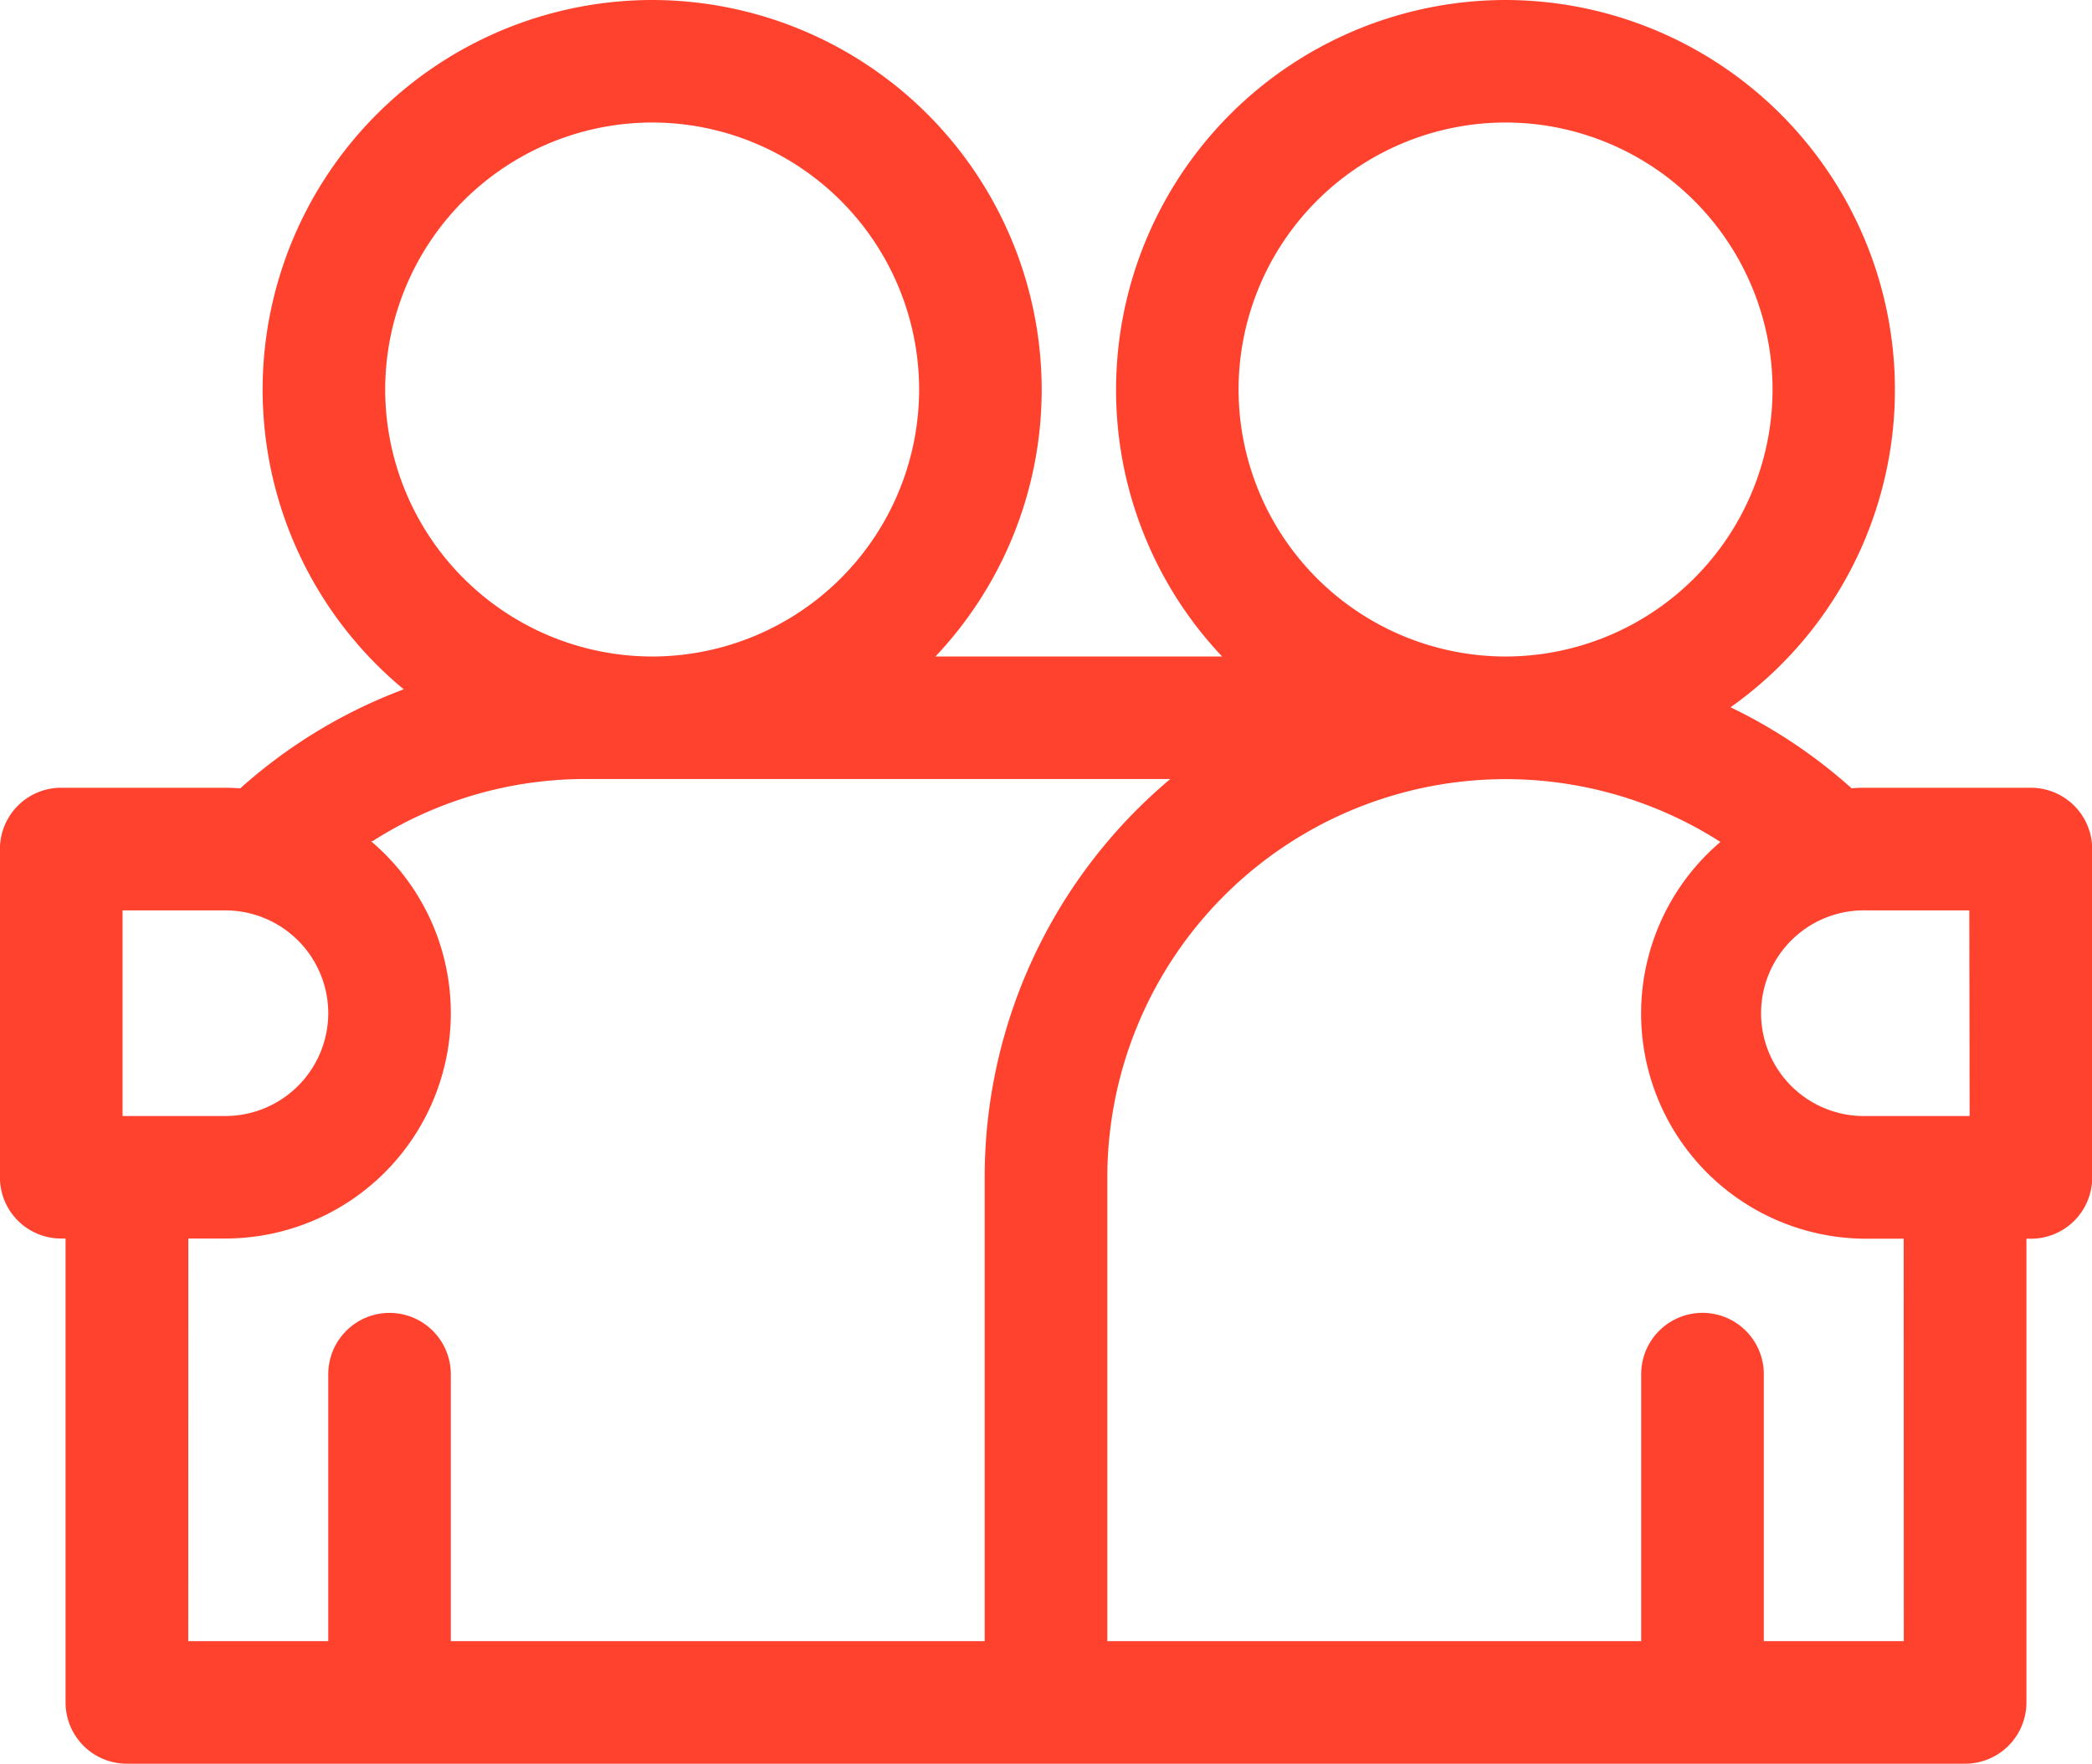 <?xml version="1.0" encoding="UTF-8"?> <svg xmlns="http://www.w3.org/2000/svg" xmlns:xlink="http://www.w3.org/1999/xlink" width="31.815" height="26.823" viewBox="0 0 31.815 26.823"><defs><clipPath id="a"><path d="M0,11.289H31.815V-15.534H0Z" transform="translate(0 15.534)" fill="#ff422e"></path></clipPath></defs><g clip-path="url(#a)"><g transform="translate(0.001 0)"><path d="M13,5.042H10.5c-.076,0-.152,0-.226.009A7.877,7.877,0,0,0,8.432,3.818a5.917,5.917,0,0,0,2.5-4.833A5.93,5.93,0,0,0,5.011-6.938,5.93,5.93,0,0,0-.913-1.015,5.9,5.9,0,0,0,.7,3.046h-4.36A5.907,5.907,0,0,0-2.044-1.015,5.93,5.93,0,0,0-7.968-6.938a5.93,5.93,0,0,0-5.924,5.923,5.915,5.915,0,0,0,2.146,4.56,7.84,7.84,0,0,0-2.486,1.506c-.074-.005-.148-.009-.224-.009h-2.5a.931.931,0,0,0-.931.932v4.992a.93.93,0,0,0,.931.931h.067v7.055a.932.932,0,0,0,.932.932H12a.933.933,0,0,0,.932-.932V11.9H13a.931.931,0,0,0,.932-.931V5.974A.933.933,0,0,0,13,5.042m-.932,4.992H10.5a1.564,1.564,0,1,1,0-3.127h1.563ZM.95-1.015a4.065,4.065,0,0,1,4.06-4.06,4.065,4.065,0,0,1,4.061,4.06,4.065,4.065,0,0,1-4.06,4.061A4.066,4.066,0,0,1,.95-1.015m-8.918-4.06a4.064,4.064,0,0,1,4.06,4.06,4.064,4.064,0,0,1-4.06,4.061,4.065,4.065,0,0,1-4.06-4.061,4.065,4.065,0,0,1,4.06-4.06M-16.022,6.907h1.564a1.566,1.566,0,0,1,1.564,1.563,1.566,1.566,0,0,1-1.564,1.564h-1.564Zm1,4.99h.566A3.43,3.43,0,0,0-11.03,8.469a3.421,3.421,0,0,0-1.214-2.614h.022a6.016,6.016,0,0,1,3.255-.946H-.088a7.906,7.906,0,0,0-2.823,6.057V18.02H-11.03V13.96a.933.933,0,0,0-.932-.932.933.933,0,0,0-.932.932v4.06h-2.129ZM11.067,18.02H8.938V13.96a.932.932,0,0,0-1.865,0v4.06H-1.046V10.966a6.059,6.059,0,0,1,9.324-5.1A3.425,3.425,0,0,0,10.5,11.9h.565Z" transform="translate(17.885 6.938)" fill="#ff422e"></path></g></g></svg> 